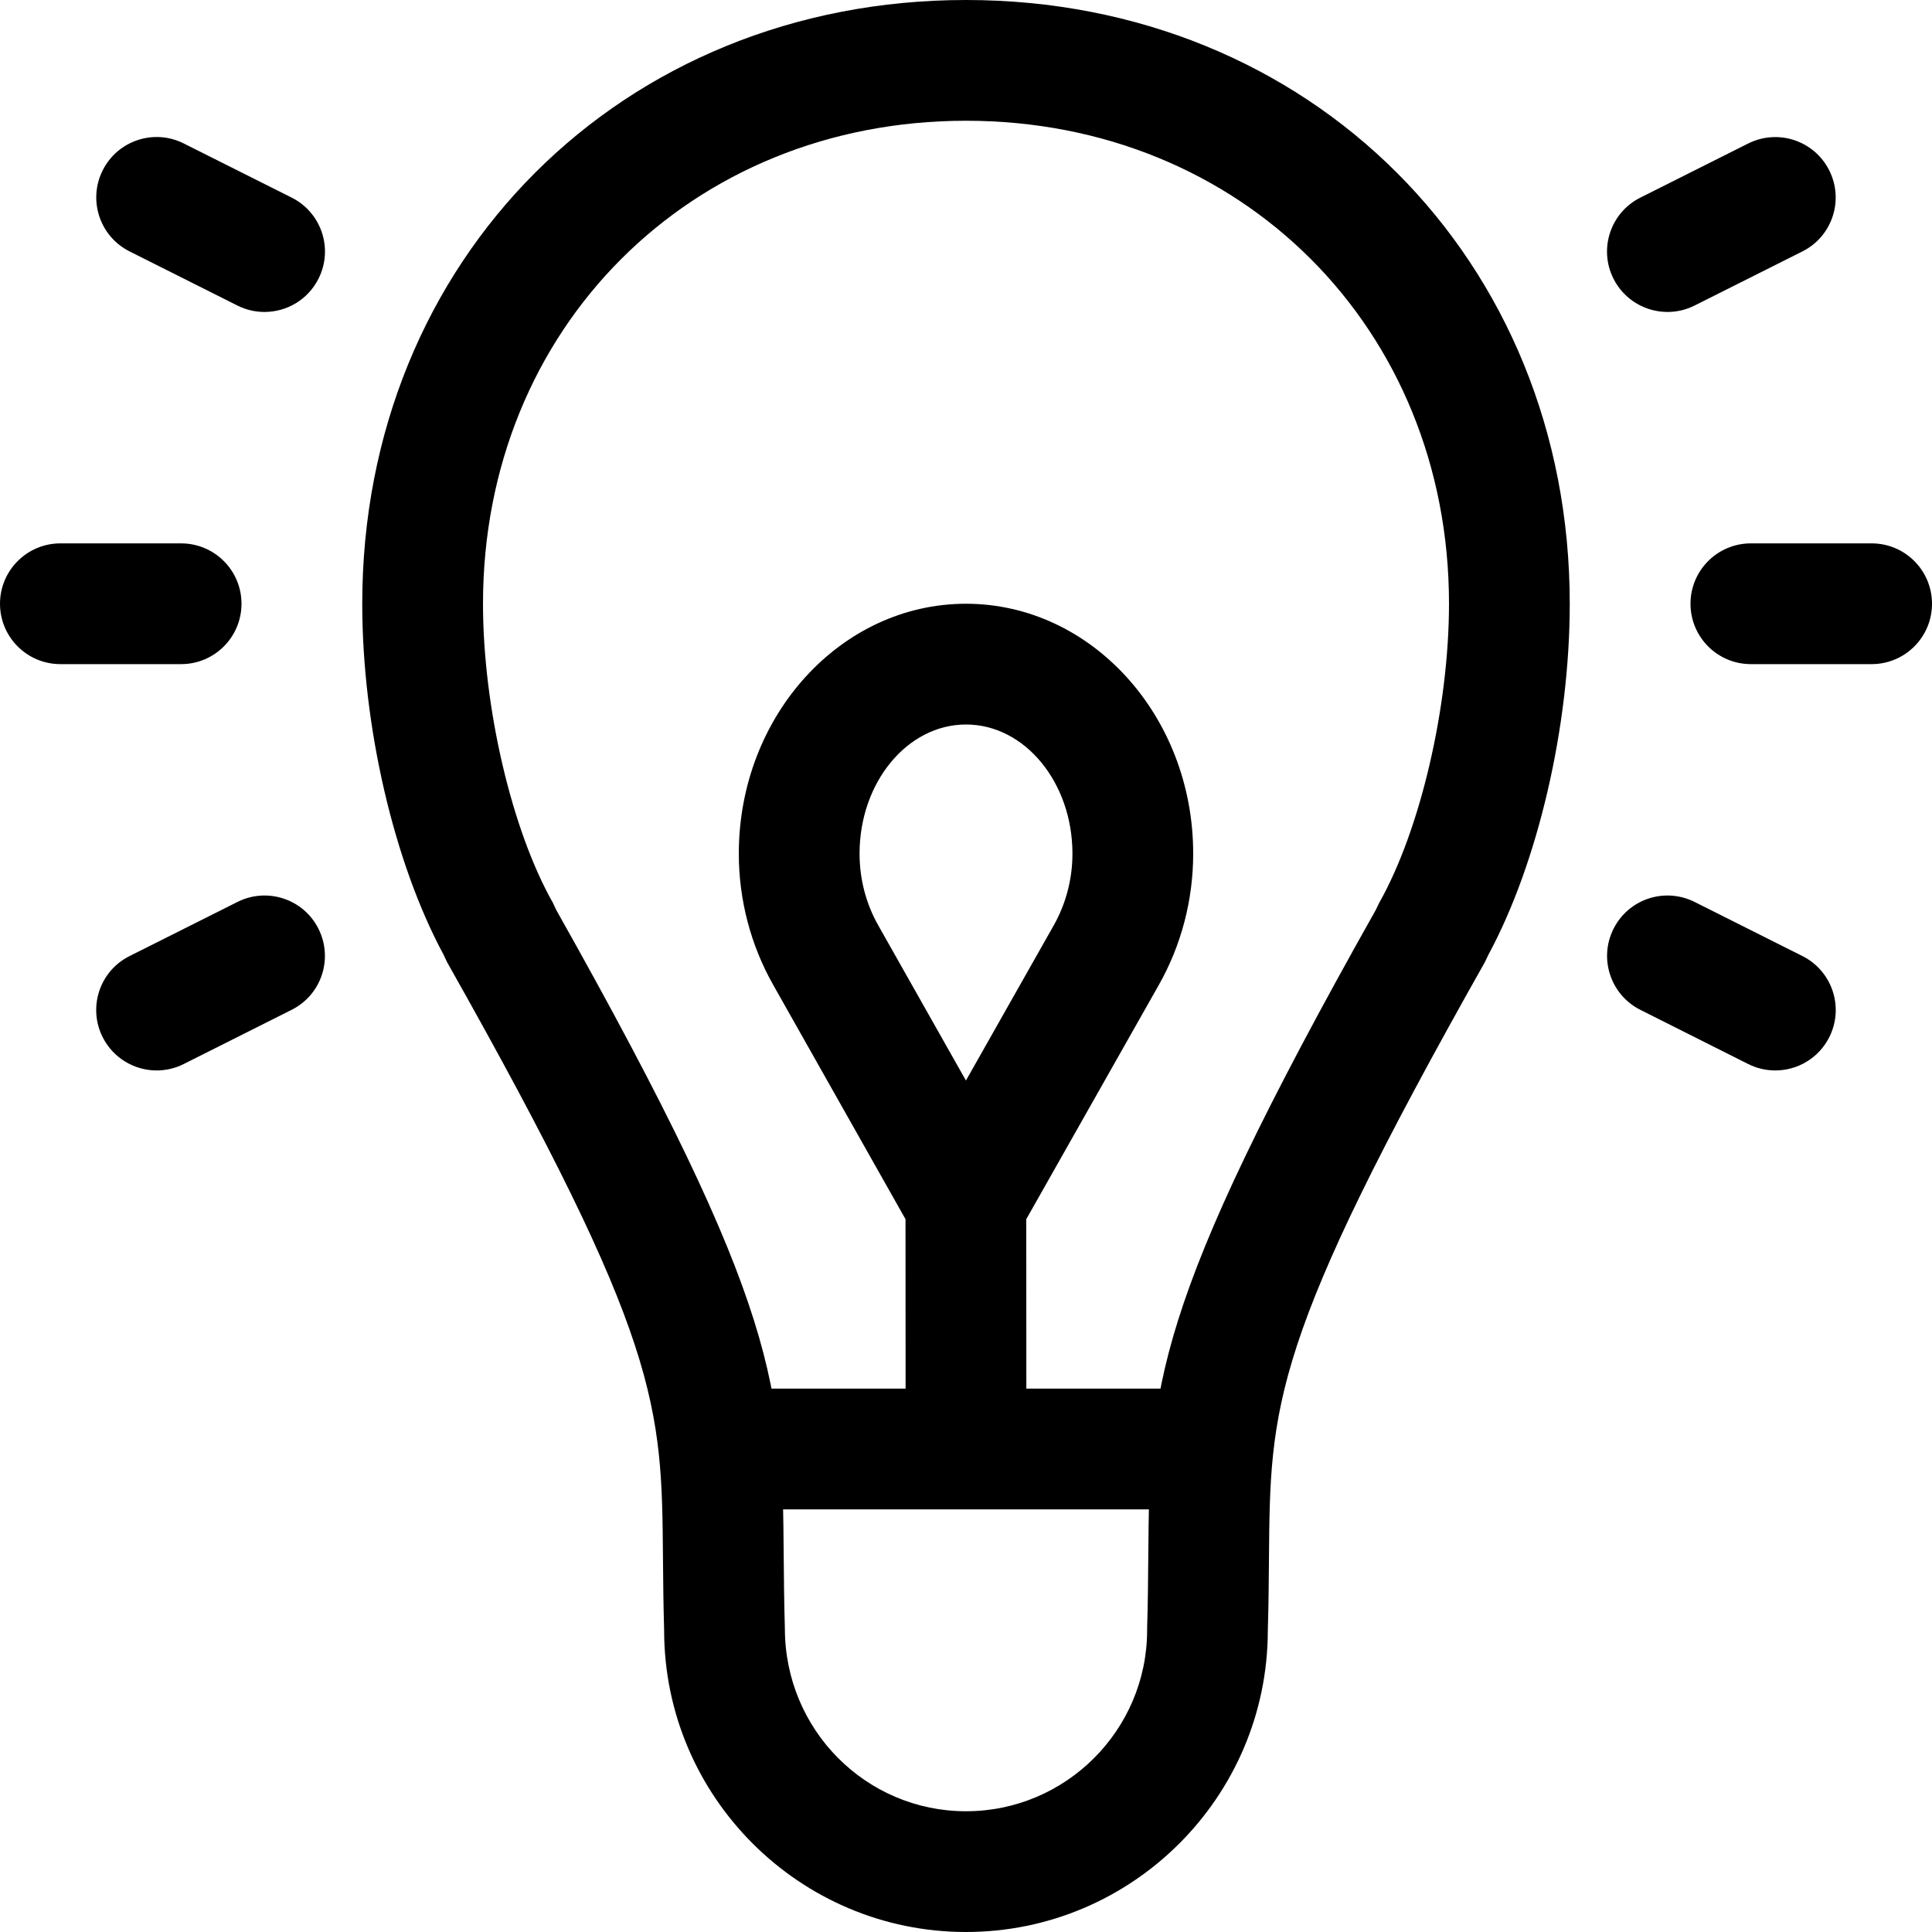<?xml version="1.0" encoding="UTF-8"?> <svg xmlns="http://www.w3.org/2000/svg" viewBox="0 0 32 32"><g><path d="M20 25h-8c-.552 0-1-.447-1-1s.448-1 1-1h8c.553 0 1 .447 1 1s-.447 1-1 1zM16 32c-2.757 0-5-2.243-5-5-.012-.416-.016-.814-.019-1.185-.021-2.543-.03-3.595-3.575-9.877l-.061-.129c-.82-1.522-1.345-3.781-1.345-5.809 0-5.701 4.299-10 10-10s10 4.299 10 10c0 2.03-.526 4.291-1.347 5.813l-.06.125c-3.545 6.283-3.554 7.334-3.575 9.877-.003.366-.006.761-.019 1.199-.007 2.751-2.247 4.986-4.999 4.986zm-6.784-16.923c3.73 6.625 3.741 7.916 3.765 10.722.003.357.006.743.019 1.173 0 1.682 1.346 3.028 3 3.028s3-1.346 3-3v-.028c.013-.43.016-.815.019-1.173.024-2.807.035-4.097 3.768-10.727l.057-.118c.68-1.204 1.156-3.241 1.156-4.954 0-4.561-3.439-8-8-8s-8 3.439-8 8c0 1.713.476 3.75 1.158 4.954l.058.123zM15.998 20.93c-.361 0-.693-.194-.871-.508l-2.318-4.105c-.374-.659-.572-1.412-.572-2.177 0-2.283 1.688-4.14 3.763-4.14s3.763 1.857 3.763 4.139c0 .766-.197 1.519-.571 2.178l-2.323 4.105c-.178.313-.511.508-.871.508zm.002-8.93c-.972 0-1.763.959-1.763 2.139 0 .42.107.832.311 1.19l.001.002 1.45 2.566 1.452-2.566c.204-.36.312-.771.312-1.192 0-1.18-.791-2.139-1.763-2.139zM16 25c-.552 0-1-.447-1-1l-.002-4.07c0-.552.447-1 1-1 .552 0 1 .447 1 1l.002 4.07c0 .552-.447 1-1 1zM3 11h-2c-.552 0-1-.448-1-1s.448-1 1-1h2c.552 0 1 .448 1 1s-.448 1-1 1zM31 11h-2c-.553 0-1-.448-1-1s.447-1 1-1h2c.553 0 1 .448 1 1s-.447 1-1 1zM4.381 5.167c-.151 0-.304-.034-.448-.106l-1.787-.897c-.494-.248-.693-.849-.445-1.343s.849-.693 1.342-.445l1.788.897c.494.248.693.849.445 1.342-.176.351-.529.552-.895.552zM29.404 17.73c-.15 0-.304-.034-.448-.106l-1.787-.898c-.493-.248-.692-.849-.444-1.342.248-.493.846-.693 1.343-.445l1.787.897c.493.248.692.849.444 1.342-.176.35-.528.552-.895.552zM2.595 17.73c-.366 0-.719-.202-.895-.552-.248-.494-.049-1.095.445-1.342l1.788-.897c.495-.248 1.096-.048 1.342.445.248.494.049 1.095-.445 1.342l-1.788.898c-.143.072-.296.106-.447.106zM27.619 5.167c-.366 0-.719-.202-.895-.551-.248-.494-.049-1.095.444-1.342l1.787-.897c.497-.248 1.095-.048 1.343.445.248.494.049 1.095-.444 1.342l-1.787.897c-.144.072-.297.106-.448.106z"></path></g></svg> 